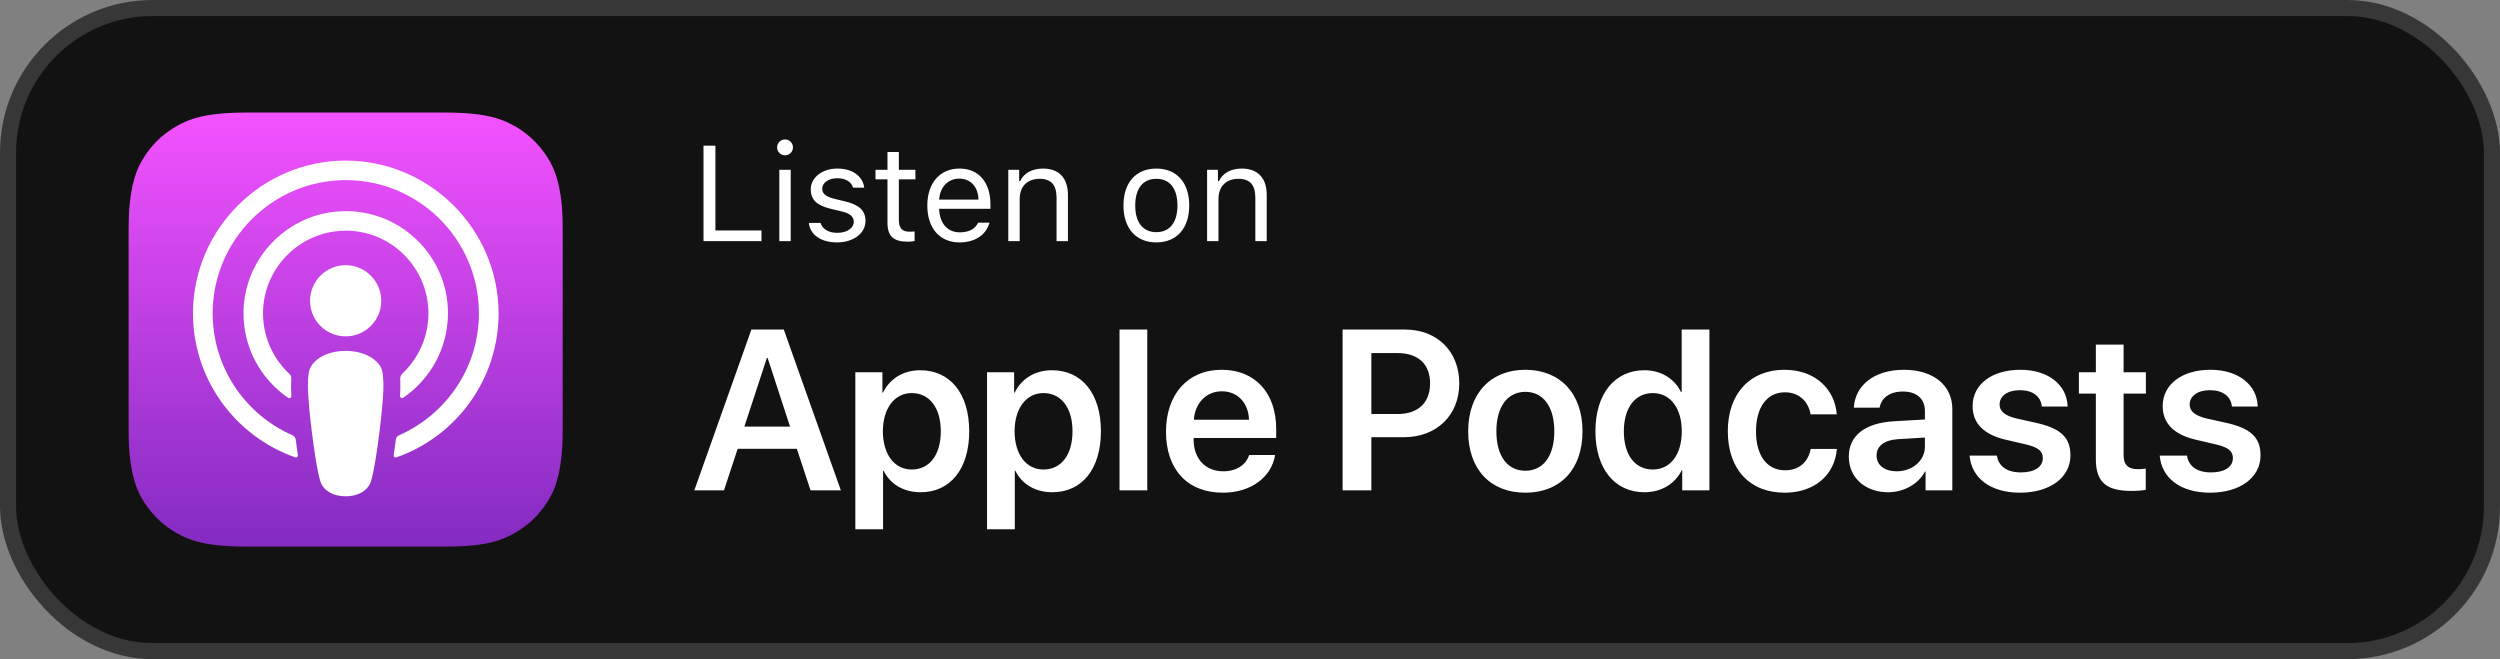 <svg xmlns="http://www.w3.org/2000/svg" width="311" height="82" viewBox="0 0 311 82" fill="none"><rect x="0" y="0" width="311" height="82" fill="#808080" stroke="none"/><rect x="1" y="1" width="309" height="80" rx="18" fill="#121212" stroke="#373737" stroke-width="2"></rect><path d="M94.726 28.666V30H87.515V18.121H88.997V28.666H94.726ZM96.949 30V21.125H98.365V30H96.949ZM97.657 19.323C97.114 19.323 96.669 18.878 96.669 18.335C96.669 17.791 97.114 17.347 97.657 17.347C98.2 17.347 98.645 17.791 98.645 18.335C98.645 18.878 98.2 19.323 97.657 19.323ZM100.859 23.554C100.859 22.08 102.284 20.969 104.169 20.969C106.029 20.969 107.322 21.891 107.511 23.348H106.112C105.922 22.64 105.231 22.171 104.161 22.171C103.107 22.171 102.284 22.706 102.284 23.496C102.284 24.106 102.778 24.484 103.823 24.739L105.19 25.069C106.861 25.472 107.668 26.197 107.668 27.473C107.668 29.061 106.128 30.156 104.111 30.156C102.136 30.156 100.777 29.21 100.621 27.736H102.078C102.317 28.485 103.025 28.963 104.161 28.963C105.354 28.963 106.211 28.395 106.211 27.58C106.211 26.971 105.75 26.559 104.803 26.328L103.28 25.958C101.617 25.555 100.859 24.838 100.859 23.554ZM110.401 18.911H111.817V21.125H113.875V22.311H111.817V27.333C111.817 28.378 112.212 28.823 113.134 28.823C113.389 28.823 113.513 28.814 113.776 28.79V29.983C113.496 30.033 113.241 30.066 112.961 30.066C111.134 30.066 110.401 29.391 110.401 27.695V22.311H108.911V21.125H110.401V18.911ZM119.341 22.22C117.925 22.22 116.937 23.258 116.83 24.83H121.72C121.687 23.258 120.749 22.22 119.341 22.22ZM121.679 27.703H123.095C122.667 29.226 121.301 30.156 119.358 30.156C116.896 30.156 115.357 28.378 115.357 25.571C115.357 22.78 116.921 20.969 119.358 20.969C121.753 20.969 123.21 22.673 123.21 25.431V25.974H116.83V26.04C116.904 27.794 117.884 28.905 119.391 28.905C120.535 28.905 121.309 28.485 121.679 27.703ZM125.433 30V21.125H126.783V22.525H126.915C127.36 21.545 128.389 20.969 129.747 20.969C131.739 20.969 132.851 22.146 132.851 24.254V30H131.435V24.599C131.435 23.003 130.76 22.245 129.344 22.245C127.788 22.245 126.849 23.192 126.849 24.748V30H125.433ZM143.849 28.88C145.528 28.88 146.475 27.662 146.475 25.563C146.475 23.455 145.528 22.245 143.849 22.245C142.17 22.245 141.223 23.455 141.223 25.563C141.223 27.662 142.17 28.88 143.849 28.88ZM143.849 30.156C141.322 30.156 139.758 28.411 139.758 25.563C139.758 22.706 141.322 20.969 143.849 20.969C146.376 20.969 147.941 22.706 147.941 25.563C147.941 28.411 146.376 30.156 143.849 30.156ZM150.163 30V21.125H151.513V22.525H151.645C152.09 21.545 153.119 20.969 154.477 20.969C156.469 20.969 157.581 22.146 157.581 24.254V30H156.165V24.599C156.165 23.003 155.49 22.245 154.074 22.245C152.518 22.245 151.579 23.192 151.579 24.748V30H150.163Z" fill="white"></path><path d="M100.832 61L99.127 55.83H91.766L90.061 61H86.374L93.471 40.998H97.505L104.602 61H100.832ZM95.398 44.533L92.598 53.071H98.281L95.495 44.533H95.398ZM114.471 46.057C118.2 46.057 120.57 48.955 120.57 53.654C120.57 58.339 118.214 61.236 114.527 61.236C112.392 61.236 110.729 60.21 109.925 58.56H109.855V65.838H106.404V46.307H109.772V48.844H109.842C110.673 47.139 112.337 46.057 114.471 46.057ZM113.418 58.408C115.65 58.408 117.036 56.564 117.036 53.654C117.036 50.756 115.65 48.899 113.418 48.899C111.269 48.899 109.842 50.798 109.828 53.654C109.842 56.537 111.269 58.408 113.418 58.408ZM130.855 46.057C134.584 46.057 136.954 48.955 136.954 53.654C136.954 58.339 134.598 61.236 130.911 61.236C128.776 61.236 127.113 60.21 126.309 58.56H126.24V65.838H122.788V46.307H126.156V48.844H126.226C127.057 47.139 128.721 46.057 130.855 46.057ZM129.802 58.408C132.034 58.408 133.42 56.564 133.42 53.654C133.42 50.756 132.034 48.899 129.802 48.899C127.653 48.899 126.226 50.798 126.212 53.654C126.226 56.537 127.653 58.408 129.802 58.408ZM139.269 61V40.998H142.721V61H139.269ZM151.994 48.677C150.053 48.677 148.653 50.16 148.515 52.212H155.376C155.307 50.133 153.976 48.677 151.994 48.677ZM155.39 56.606H158.62C158.176 59.378 155.598 61.291 152.119 61.291C147.711 61.291 145.05 58.394 145.05 53.709C145.05 49.065 147.739 46.002 151.98 46.002C156.152 46.002 158.758 48.899 158.758 53.362V54.485H148.487V54.693C148.487 57.05 149.929 58.63 152.188 58.63C153.796 58.63 155.016 57.826 155.39 56.606ZM167.02 40.998H174.796C178.774 40.998 181.533 43.701 181.533 47.693C181.533 51.685 178.691 54.388 174.644 54.388H170.596V61H167.02V40.998ZM170.596 43.923V51.505H173.84C176.404 51.505 177.901 50.119 177.901 47.693C177.901 45.295 176.418 43.923 173.853 43.923H170.596ZM189.753 61.291C185.442 61.291 182.642 58.422 182.642 53.654C182.642 48.913 185.469 46.002 189.753 46.002C194.036 46.002 196.863 48.899 196.863 53.654C196.863 58.422 194.063 61.291 189.753 61.291ZM189.753 58.56C191.943 58.56 193.356 56.786 193.356 53.654C193.356 50.535 191.943 48.746 189.753 48.746C187.576 48.746 186.149 50.535 186.149 53.654C186.149 56.786 187.562 58.56 189.753 58.56ZM204.57 61.236C200.869 61.236 198.471 58.311 198.471 53.64C198.471 48.996 200.869 46.057 204.57 46.057C206.677 46.057 208.341 47.153 209.117 48.774H209.2V40.998H212.652V61H209.269V58.491H209.214C208.41 60.141 206.719 61.236 204.57 61.236ZM205.61 48.899C203.392 48.899 202.006 50.743 202.006 53.654C202.006 56.578 203.378 58.408 205.61 58.408C207.786 58.408 209.214 56.564 209.214 53.654C209.214 50.77 207.786 48.899 205.61 48.899ZM228.495 51.547H225.238C224.96 49.98 223.865 48.802 222.022 48.802C219.846 48.802 218.446 50.632 218.446 53.654C218.446 56.731 219.859 58.505 222.05 58.505C223.796 58.505 224.933 57.507 225.252 55.844H228.509C228.232 59.129 225.695 61.291 222.008 61.291C217.711 61.291 214.939 58.422 214.939 53.654C214.939 48.955 217.711 46.002 221.98 46.002C225.861 46.002 228.259 48.455 228.495 51.547ZM235.939 58.63C237.893 58.63 239.459 57.327 239.459 55.553V54.43L236.063 54.638C234.4 54.748 233.444 55.497 233.444 56.661C233.444 57.867 234.442 58.63 235.939 58.63ZM234.899 61.236C232.057 61.236 229.992 59.447 229.992 56.8C229.992 54.194 232.002 52.628 235.578 52.406L239.459 52.184V51.131C239.459 49.592 238.42 48.705 236.715 48.705C235.079 48.705 234.04 49.495 233.818 50.715H230.616C230.768 47.97 233.111 46.002 236.854 46.002C240.499 46.002 242.869 47.929 242.869 50.881V61H239.543V58.657H239.473C238.628 60.252 236.784 61.236 234.899 61.236ZM245.392 50.521C245.392 47.832 247.762 46.002 251.339 46.002C254.79 46.002 257.133 47.859 257.216 50.576H254C253.889 49.315 252.877 48.539 251.269 48.539C249.745 48.539 248.747 49.259 248.747 50.327C248.747 51.158 249.412 51.713 250.854 52.059L253.473 52.642C256.412 53.335 257.562 54.471 257.562 56.648C257.562 59.42 254.998 61.291 251.283 61.291C247.596 61.291 245.254 59.461 245.018 56.675H248.414C248.622 58.02 249.661 58.768 251.408 58.768C253.085 58.768 254.125 58.089 254.125 56.994C254.125 56.135 253.584 55.677 252.156 55.317L249.481 54.693C246.764 54.055 245.392 52.642 245.392 50.521ZM260.723 42.869H264.174V46.307H266.947V48.968H264.174V56.606C264.174 57.812 264.729 58.366 265.949 58.366C266.267 58.366 266.711 58.339 266.933 58.297V60.931C266.558 61.014 265.879 61.069 265.145 61.069C261.97 61.069 260.723 59.947 260.723 57.091V48.968H258.616V46.307H260.723V42.869ZM269.04 50.521C269.04 47.832 271.41 46.002 274.986 46.002C278.438 46.002 280.78 47.859 280.863 50.576H277.648C277.537 49.315 276.525 48.539 274.917 48.539C273.392 48.539 272.394 49.259 272.394 50.327C272.394 51.158 273.059 51.713 274.501 52.059L277.121 52.642C280.059 53.335 281.21 54.471 281.21 56.648C281.21 59.42 278.646 61.291 274.931 61.291C271.244 61.291 268.901 59.461 268.665 56.675H272.061C272.269 58.02 273.309 58.768 275.056 58.768C276.733 58.768 277.772 58.089 277.772 56.994C277.772 56.135 277.232 55.677 275.804 55.317L273.129 54.693C270.412 54.055 269.04 52.642 269.04 50.521Z" fill="white"></path><path fill-rule="evenodd" clip-rule="evenodd" d="M68.938 60.8C68.416 62.132 67.21 64.004 65.482 65.336C64.492 66.092 63.304 66.83 61.684 67.316C59.956 67.838 57.814 68 55.15 68H30.85C28.186 68 26.062 67.82 24.316 67.316C22.696 66.83 21.508 66.11 20.518 65.336C18.808 64.022 17.584 62.132 17.062 60.8C16.018 58.118 16 55.076 16 53.15V28.85C16 26.924 16.018 23.882 17.062 21.2C17.584 19.868 18.79 17.996 20.518 16.664C21.508 15.908 22.696 15.17 24.316 14.684C26.062 14.18 28.186 14 30.85 14H55.15C57.814 14 59.938 14.18 61.684 14.684C63.304 15.17 64.492 15.89 65.482 16.664C67.192 17.978 68.416 19.868 68.938 21.2C70 23.882 70 26.942 70 28.85V53.15C70 55.076 69.982 58.118 68.938 60.8Z" fill="url(#paint0_linear_497_1456)"></path><path d="M47.626 46.6C47.554 45.952 47.338 45.484 46.906 45.052C46.096 44.206 44.674 43.648 43 43.648C41.326 43.648 39.904 44.188 39.094 45.052C38.68 45.502 38.446 45.952 38.374 46.6C38.23 47.86 38.32 48.94 38.464 50.686C38.608 52.342 38.878 54.556 39.22 56.788C39.472 58.39 39.67 59.254 39.85 59.866C40.156 60.874 41.254 61.738 43 61.738C44.746 61.738 45.862 60.856 46.15 59.866C46.33 59.254 46.528 58.39 46.78 56.788C47.122 54.538 47.392 52.342 47.536 50.686C47.698 48.94 47.77 47.86 47.626 46.6Z" fill="white"></path><path d="M47.428 37.416C47.428 39.864 45.449 41.844 43.001 41.844C40.553 41.844 38.572 39.864 38.572 37.416C38.572 34.968 40.553 32.988 43.001 32.988C45.449 32.988 47.428 34.986 47.428 37.416Z" fill="white"></path><path d="M42.946 19.977C32.614 20.013 24.154 28.401 24.01 38.733C23.902 47.103 29.248 54.267 36.718 56.895C36.898 56.967 37.078 56.805 37.06 56.625C36.97 55.977 36.862 55.329 36.79 54.681C36.754 54.447 36.61 54.267 36.412 54.159C30.508 51.585 26.386 45.663 26.458 38.805C26.548 29.805 33.892 22.479 42.874 22.407C52.072 22.335 59.578 29.787 59.578 38.967C59.578 45.753 55.474 51.585 49.624 54.159C49.408 54.249 49.264 54.447 49.246 54.681C49.156 55.329 49.066 55.977 48.976 56.625C48.94 56.823 49.138 56.967 49.318 56.895C56.716 54.303 62.026 47.247 62.026 38.967C61.99 28.491 53.44 19.959 42.946 19.977Z" fill="white"></path><path d="M42.514 26.276C35.782 26.528 30.382 32.09 30.292 38.822C30.238 43.25 32.452 47.174 35.854 49.496C36.016 49.604 36.25 49.478 36.25 49.28C36.196 48.506 36.196 47.822 36.232 47.102C36.25 46.868 36.16 46.652 35.98 46.49C33.91 44.546 32.65 41.774 32.722 38.714C32.866 33.314 37.204 28.922 42.604 28.706C48.472 28.472 53.296 33.188 53.296 38.984C53.296 41.936 52.036 44.6 50.038 46.49C49.876 46.652 49.786 46.868 49.786 47.102C49.822 47.804 49.804 48.488 49.768 49.262C49.75 49.46 49.984 49.604 50.164 49.478C53.512 47.192 55.726 43.322 55.726 38.966C55.744 31.802 49.75 25.988 42.514 26.276Z" fill="white"></path><defs><linearGradient id="paint0_linear_497_1456" x1="43" y1="14" x2="43" y2="68" gradientUnits="userSpaceOnUse"><stop stop-color="#F452FF"></stop><stop offset="1" stop-color="#832BC1"></stop></linearGradient></defs></svg>